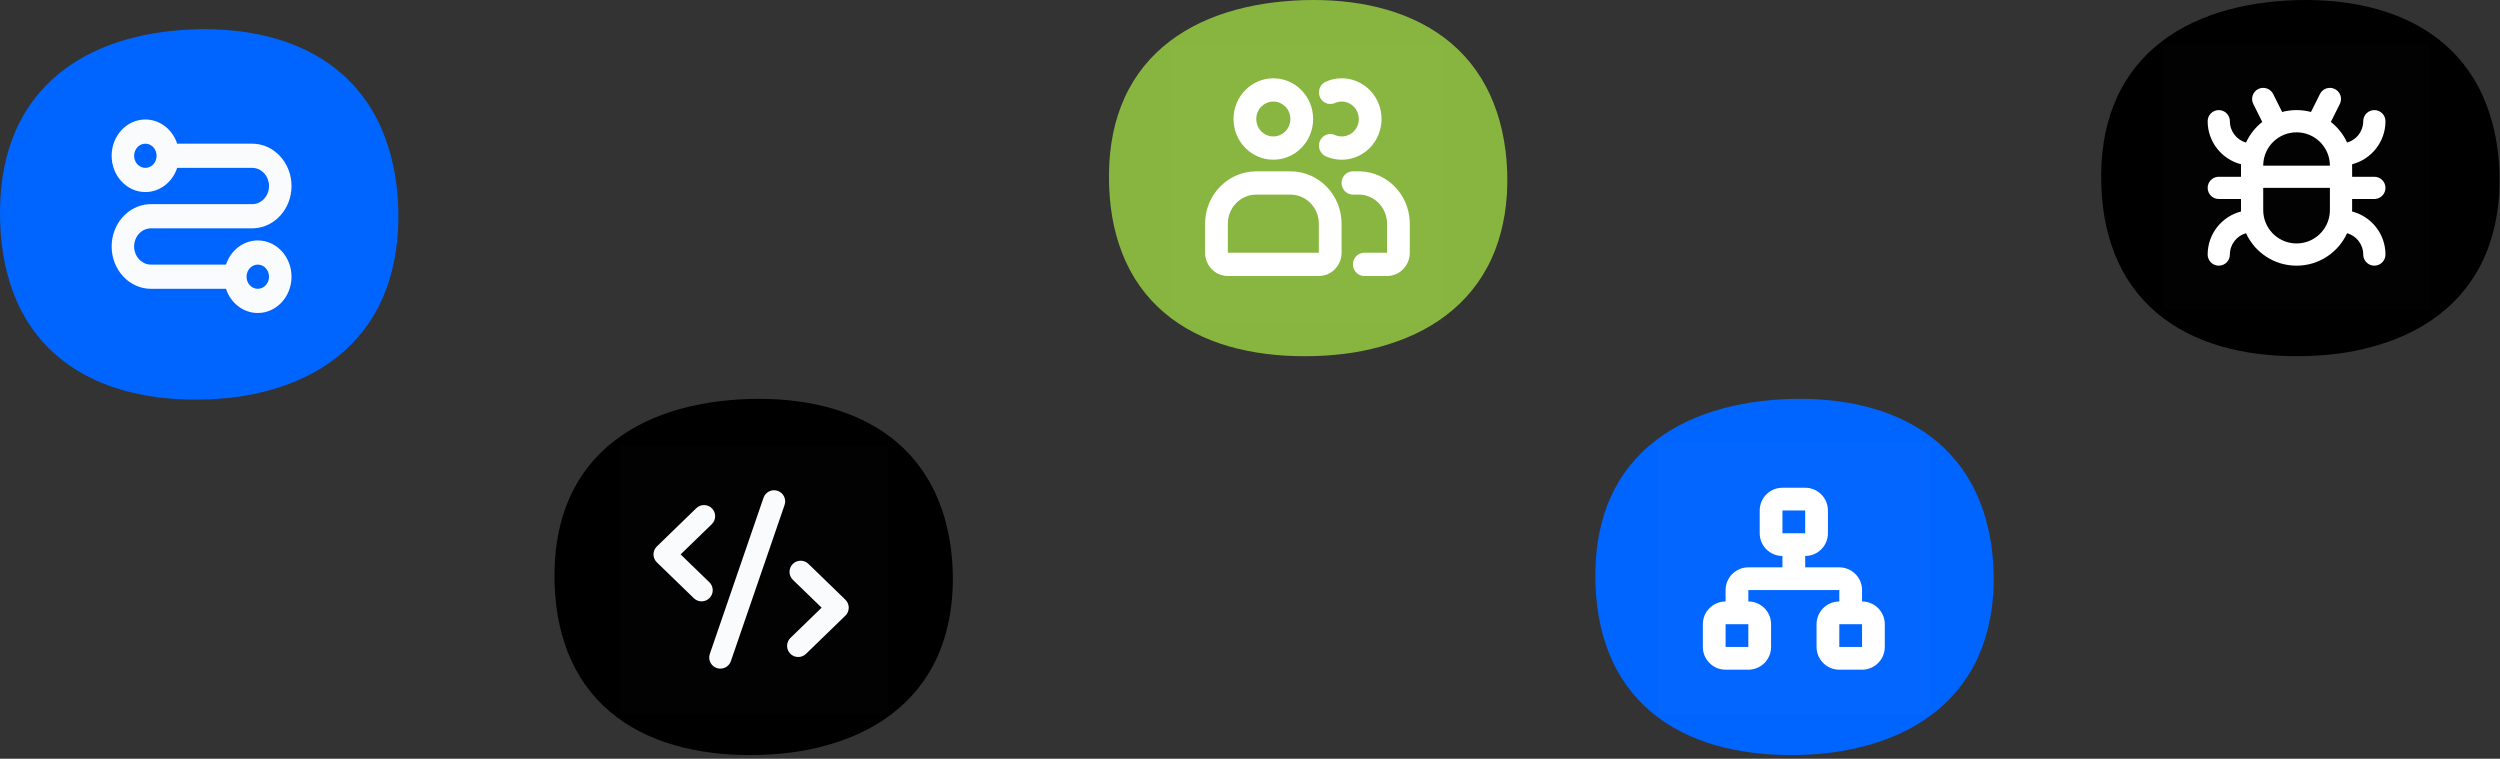 <svg width="257" height="78" viewBox="0 0 257 78" fill="none" xmlns="http://www.w3.org/2000/svg">
<rect x="0" y="0" width="257" height="78" fill="#333333" stroke="none"/>
<path d="M177.322 76.863C179.786 77.46 182.445 77.688 185.214 77.601C187.993 77.514 190.413 77.124 192.757 76.386C197.771 74.823 201.793 71.675 203.722 66.661C204.572 64.403 205.041 61.777 204.943 58.727C204.845 55.677 204.213 52.996 203.188 50.772C200.953 45.866 196.735 43 191.645 41.752C189.258 41.166 186.685 40.938 184.037 41.014C181.246 41.101 178.619 41.502 176.2 42.251C171.131 43.836 167.142 46.962 165.223 51.965C164.351 54.255 163.915 56.915 164.014 60.019C164.112 63.123 164.722 65.662 165.714 67.866C167.938 72.739 172.134 75.604 177.301 76.863H177.322Z" fill="#0065FF"/>
<rect width="28.056" height="28.056" transform="translate(170.377 45.464)" fill="white" fill-opacity="0.01"/>
<path d="M185.574 50.141C186.806 50.141 187.816 51.094 187.905 52.304L187.912 52.479V54.817C187.912 56.049 186.958 57.059 185.748 57.148L185.574 57.154V58.324H189.081C190.313 58.324 191.323 59.277 191.412 60.487L191.418 60.661V61.831C192.651 61.831 193.661 62.784 193.75 63.994L193.756 64.168V66.506C193.756 67.739 192.803 68.749 191.593 68.838L191.418 68.844H189.081C187.848 68.844 186.838 67.891 186.749 66.681L186.743 66.506V64.168C186.743 62.936 187.696 61.926 188.906 61.837L189.081 61.831V60.661H179.729V61.831C180.961 61.831 181.971 62.784 182.06 63.994L182.067 64.168V66.506C182.067 67.739 181.113 68.749 179.903 68.838L179.729 68.844H177.391C176.158 68.844 175.148 67.891 175.059 66.681L175.053 66.506V64.168C175.053 62.936 176.006 61.926 177.216 61.837L177.391 61.831V60.661C177.391 59.429 178.344 58.419 179.554 58.33L179.729 58.324H183.236V57.154C182.003 57.154 180.993 56.201 180.904 54.991L180.898 54.817V52.479C180.898 51.246 181.851 50.236 183.061 50.147L183.236 50.141H185.574ZM179.729 64.168H177.391V66.506H179.729V64.168ZM191.418 64.168H189.081V66.506H191.418V64.168ZM185.574 52.479H183.236V54.817H185.574V52.479Z" fill="white"/>
<path d="M229.322 35.863C231.786 36.46 234.445 36.688 237.214 36.601C239.993 36.514 242.413 36.124 244.757 35.386C249.771 33.823 253.793 30.675 255.722 25.661C256.572 23.404 257.041 20.777 256.943 17.727C256.845 14.677 256.213 11.996 255.188 9.771C252.953 4.866 248.735 2 243.645 0.752C241.258 0.166 238.685 -0.062 236.037 0.014C233.246 0.101 230.619 0.503 228.2 1.251C223.131 2.836 219.142 5.962 217.223 10.965C216.351 13.255 215.915 15.915 216.014 19.019C216.112 22.123 216.722 24.663 217.714 26.866C219.938 31.739 224.134 34.604 229.301 35.863H229.322Z" fill="black"/>
<rect width="27.418" height="27.418" transform="translate(222.377 4.463)" fill="white" fill-opacity="0.01"/>
<path d="M240.025 9.153C240.549 9.415 240.783 10.025 240.588 10.563L240.536 10.686L239.612 12.535C240.325 13.095 240.902 13.821 241.283 14.655C242.188 14.4 242.863 13.599 242.935 12.63L242.941 12.46C242.941 11.829 243.453 11.317 244.083 11.317C244.714 11.317 245.226 11.829 245.226 12.46C245.226 14.59 243.768 16.38 241.796 16.886L241.799 17.029V18.172H244.083C244.714 18.172 245.226 18.683 245.226 19.314C245.226 19.9 244.785 20.383 244.217 20.449L244.083 20.457H241.799L241.797 21.742C243.768 22.249 245.226 24.038 245.226 26.169C245.226 26.8 244.714 27.311 244.083 27.311C243.498 27.311 243.015 26.87 242.949 26.302L242.941 26.169C242.941 25.125 242.241 24.244 241.284 23.971C240.383 25.942 238.394 27.311 236.087 27.311C233.779 27.311 231.79 25.942 230.889 23.972C229.932 24.244 229.232 25.125 229.232 26.169C229.232 26.8 228.721 27.311 228.09 27.311C227.459 27.311 226.947 26.8 226.947 26.169C226.947 24.038 228.405 22.249 230.377 21.742L230.375 21.599V20.457H228.09C227.459 20.457 226.947 19.945 226.947 19.314C226.947 18.728 227.388 18.245 227.956 18.18L228.09 18.172H230.375L230.376 16.885C228.405 16.38 226.947 14.59 226.947 12.46C226.947 11.829 227.459 11.317 228.09 11.317C228.721 11.317 229.232 11.829 229.232 12.46C229.232 13.504 229.933 14.385 230.89 14.658C231.272 13.821 231.848 13.095 232.561 12.535L231.638 10.686C231.355 10.121 231.584 9.435 232.148 9.153C232.672 8.891 233.302 9.07 233.615 9.548L233.681 9.664L234.604 11.511C235.077 11.385 235.574 11.317 236.087 11.317C236.599 11.317 237.096 11.385 237.569 11.511L238.492 9.664C238.774 9.1 239.46 8.871 240.025 9.153ZM239.514 19.314H232.659V21.599C232.659 23.424 234.086 24.916 235.885 25.02L236.087 25.026C237.912 25.026 239.404 23.599 239.508 21.8L239.514 21.599V19.314ZM236.087 13.602C234.261 13.602 232.769 15.029 232.665 16.828L232.659 17.029H239.514C239.514 15.137 237.979 13.602 236.087 13.602Z" fill="white"/>
<path d="M127.322 35.863C129.786 36.46 132.445 36.688 135.214 36.601C137.993 36.514 140.413 36.124 142.757 35.386C147.771 33.823 151.793 30.675 153.722 25.661C154.572 23.404 155.041 20.777 154.943 17.727C154.845 14.677 154.213 11.996 153.188 9.771C150.953 4.866 146.735 2 141.645 0.752C139.258 0.166 136.685 -0.062 134.037 0.014C131.246 0.101 128.619 0.503 126.2 1.251C121.131 2.836 117.142 5.962 115.223 10.965C114.351 13.255 113.915 15.915 114.014 19.019C114.112 22.123 114.722 24.663 115.714 26.866C117.938 31.739 122.134 34.604 127.301 35.863H127.322Z" fill="#88B53F"/>
<rect width="28.056" height="28.693" transform="translate(120.377 4.463)" fill="white" fill-opacity="0.01"/>
<path d="M132.652 17.613C135.557 17.613 137.913 20.022 137.913 22.994V25.982C137.913 27.303 136.866 28.373 135.575 28.373H126.223C124.932 28.373 123.885 27.303 123.885 25.982V22.994C123.885 20.022 126.24 17.613 129.145 17.613H132.652ZM139.666 17.613L139.914 17.619C142.619 17.748 144.791 19.966 144.92 22.733L144.926 22.994V25.982L144.92 26.161C144.835 27.336 143.92 28.275 142.772 28.366L142.588 28.373H140.251L140.114 28.365C139.533 28.296 139.082 27.791 139.082 27.178C139.082 26.565 139.533 26.059 140.114 25.99L140.251 25.982H142.588V22.994L142.582 22.797C142.487 21.303 141.319 20.108 139.858 20.011L139.666 20.005H139.082L138.945 19.997C138.364 19.927 137.913 19.422 137.913 18.809C137.913 18.196 138.364 17.691 138.945 17.622L139.082 17.613H139.666ZM132.652 20.005H129.145C127.531 20.005 126.223 21.343 126.223 22.994V25.982H135.575V22.994C135.575 21.343 134.266 20.005 132.652 20.005ZM130.899 8.049C133.158 8.049 134.99 9.923 134.99 12.233C134.99 14.544 133.158 16.418 130.899 16.418C128.639 16.418 126.807 14.544 126.807 12.233C126.807 9.923 128.639 8.049 130.899 8.049ZM136.288 8.401C137.819 7.714 139.622 8.046 140.824 9.275C142.422 10.909 142.422 13.558 140.824 15.193C139.622 16.422 137.819 16.753 136.288 16.067C135.696 15.802 135.427 15.097 135.686 14.492C135.927 13.93 136.539 13.653 137.098 13.828L137.38 13.937C138 14.147 138.695 13.988 139.171 13.502C139.856 12.801 139.856 11.666 139.171 10.966C138.699 10.482 138.01 10.323 137.392 10.526L137.098 10.639C136.539 10.815 135.927 10.537 135.686 9.976C135.427 9.371 135.697 8.666 136.288 8.401ZM130.899 10.44C129.93 10.44 129.145 11.243 129.145 12.233C129.145 13.224 129.93 14.027 130.899 14.027C131.867 14.027 132.652 13.224 132.652 12.233C132.652 11.243 131.867 10.44 130.899 10.44Z" fill="white"/>
<path d="M13.322 40.294C15.786 40.915 18.445 41.152 21.214 41.062C23.993 40.971 26.413 40.565 28.757 39.798C33.771 38.172 37.793 34.899 39.722 29.685C40.572 27.337 41.041 24.606 40.943 21.434C40.845 18.263 40.212 15.475 39.188 13.161C36.953 8.06 32.735 5.08 27.645 3.782C25.258 3.173 22.685 2.936 20.037 3.015C17.246 3.105 14.62 3.523 12.2 4.301C7.131 5.949 3.142 9.2 1.223 14.403C0.351 16.784 -0.085 19.549 0.014 22.777C0.112 26.006 0.722 28.646 1.714 30.938C3.938 36.005 8.134 38.985 13.301 40.294H13.322Z" fill="#0065FF"/>
<path d="M18.213 17.257C17.737 18.705 16.453 19.743 14.944 19.743C13.029 19.743 11.477 18.073 11.477 16.013C11.477 13.953 13.029 12.283 14.944 12.283C16.453 12.283 17.738 13.321 18.213 14.77L25.923 14.77C28.157 14.77 29.968 16.718 29.968 19.121C29.968 21.444 28.276 23.342 26.145 23.466L25.923 23.473H15.521C14.564 23.473 13.788 24.307 13.788 25.337C13.788 26.307 14.476 27.103 15.355 27.194L15.521 27.202L23.231 27.202C23.707 25.754 24.991 24.716 26.501 24.716C28.416 24.716 29.968 26.386 29.968 28.445C29.968 30.505 28.416 32.175 26.501 32.175C24.991 32.175 23.707 31.138 23.231 29.69L15.521 29.689C13.287 29.689 11.477 27.741 11.477 25.337C11.477 23.014 13.169 21.116 15.3 20.992L15.521 20.986H25.923C26.88 20.986 27.656 20.151 27.656 19.121C27.656 18.152 26.969 17.355 26.09 17.265L25.923 17.256L18.213 17.257ZM26.501 27.202C25.862 27.202 25.345 27.759 25.345 28.445C25.345 29.132 25.862 29.689 26.501 29.689C27.139 29.689 27.656 29.132 27.656 28.445C27.656 27.759 27.139 27.202 26.501 27.202ZM14.944 14.77C14.305 14.77 13.788 15.326 13.788 16.013C13.788 16.7 14.305 17.256 14.944 17.256C15.582 17.256 16.099 16.7 16.099 16.013C16.099 15.326 15.582 14.77 14.944 14.77Z" fill="#FAFBFC"/>
<path d="M70.322 76.863C72.786 77.46 75.445 77.688 78.214 77.601C80.993 77.514 83.413 77.124 85.757 76.386C90.771 74.823 94.793 71.675 96.722 66.661C97.572 64.403 98.041 61.777 97.943 58.727C97.845 55.677 97.213 52.996 96.188 50.772C93.953 45.866 89.735 43 84.645 41.752C82.258 41.166 79.685 40.938 77.037 41.014C74.246 41.101 71.62 41.502 69.2 42.251C64.131 43.836 60.142 46.962 58.224 51.965C57.352 54.255 56.916 56.915 57.014 60.019C57.112 63.123 57.722 65.662 58.714 67.866C60.938 72.739 65.134 75.604 70.301 76.863H70.322Z" fill="black"/>
<rect width="27.464" height="27.464" transform="translate(63.746 45.818)" fill="white" fill-opacity="0.01"/>
<path fill-rule="evenodd" clip-rule="evenodd" d="M79.945 50.459C79.658 50.36 79.344 50.379 79.071 50.512C78.798 50.645 78.589 50.881 78.49 51.168L72.963 67.242C72.871 67.527 72.895 67.837 73.029 68.105C73.164 68.372 73.397 68.577 73.681 68.674C73.964 68.772 74.274 68.754 74.544 68.625C74.815 68.496 75.024 68.267 75.127 67.986L80.654 51.913C80.753 51.626 80.734 51.312 80.601 51.039C80.468 50.766 80.232 50.558 79.945 50.459V50.459ZM72.921 59.854L69.968 56.992L73.171 53.886C73.389 53.675 73.514 53.386 73.519 53.082C73.524 52.779 73.408 52.486 73.197 52.268C72.985 52.05 72.696 51.925 72.393 51.92C72.089 51.916 71.796 52.032 71.579 52.243L67.528 56.17C67.418 56.277 67.33 56.405 67.27 56.546C67.21 56.687 67.18 56.839 67.18 56.992C67.18 57.145 67.21 57.297 67.27 57.438C67.33 57.579 67.418 57.707 67.528 57.813L71.327 61.497C71.435 61.602 71.562 61.684 71.702 61.74C71.842 61.795 71.991 61.822 72.141 61.82C72.291 61.818 72.44 61.786 72.578 61.726C72.716 61.667 72.841 61.581 72.945 61.473C73.05 61.365 73.132 61.237 73.188 61.097C73.243 60.958 73.271 60.809 73.268 60.658C73.266 60.508 73.234 60.359 73.175 60.221C73.115 60.084 73.029 59.959 72.921 59.854V59.854ZM86.904 61.648L83.104 57.963C82.996 57.859 82.869 57.776 82.729 57.721C82.589 57.666 82.44 57.638 82.29 57.641C81.986 57.645 81.697 57.771 81.485 57.989C81.274 58.207 81.158 58.5 81.162 58.803C81.167 59.107 81.292 59.397 81.51 59.608L84.463 62.469L81.26 65.576C81.042 65.787 80.917 66.076 80.912 66.379C80.907 66.683 81.023 66.976 81.234 67.194C81.446 67.412 81.735 67.537 82.038 67.541C82.342 67.546 82.635 67.43 82.853 67.219L86.904 63.291C87.014 63.185 87.101 63.057 87.161 62.916C87.221 62.775 87.251 62.623 87.251 62.47C87.251 62.317 87.221 62.165 87.161 62.024C87.101 61.883 87.014 61.755 86.904 61.648" fill="#FAFBFC"/>
</svg>
